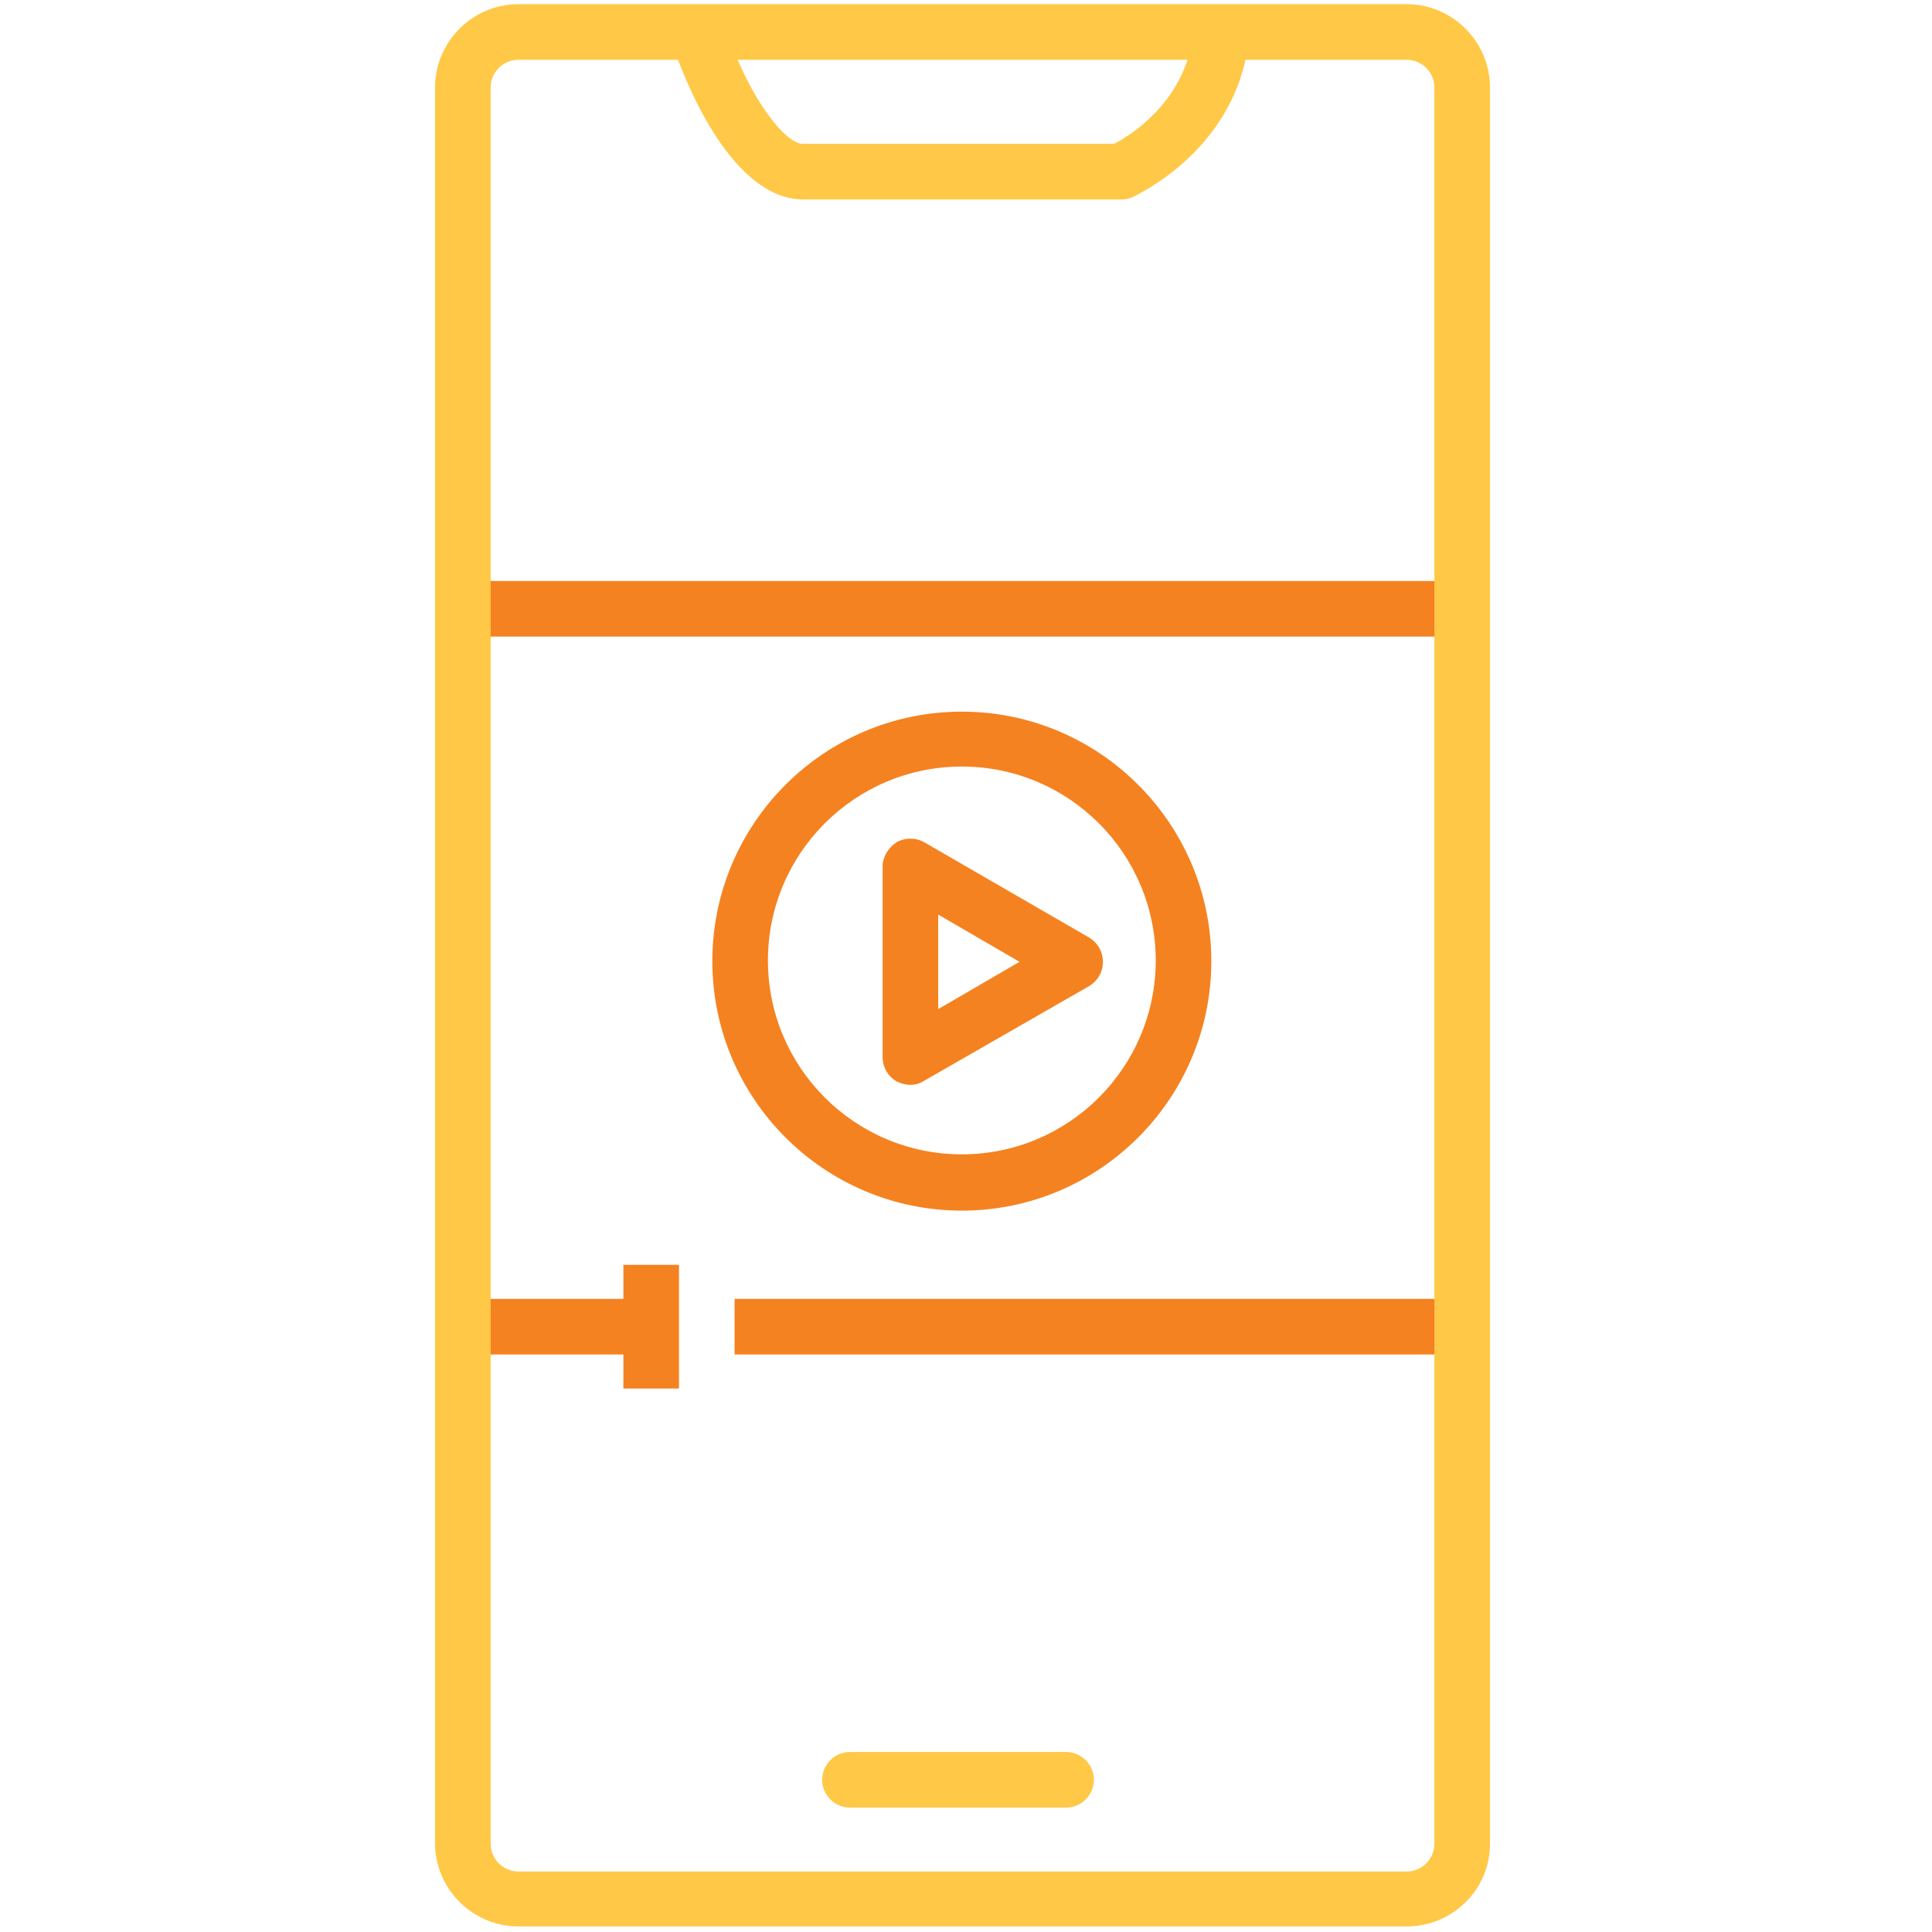 <?xml version="1.0" encoding="utf-8"?>
<!-- Generator: Adobe Illustrator 26.0.1, SVG Export Plug-In . SVG Version: 6.00 Build 0)  -->
<svg version="1.1" id="Layer_1" xmlns="http://www.w3.org/2000/svg" xmlns:xlink="http://www.w3.org/1999/xlink" x="0px" y="0px"
	 viewBox="0 0 278 278" style="enable-background:new 0 0 278 278;" xml:space="preserve">
<style type="text/css">
	.st0{fill:#FFC846;}
	.st1{fill:#F58220;}
</style>
<path class="st0" d="M153.4,260.1h-31.1c-2.2,0-4-1.8-4-4s1.8-4,4-4h31.1c2.2,0,4,1.8,4,4S155.6,260.1,153.4,260.1z"/>
<rect x="65.9" y="83.6" class="st1" width="143.5" height="8"/>
<rect x="105.7" y="186.9" class="st1" width="103.7" height="8"/>
<rect x="67.1" y="186.9" class="st1" width="29.2" height="8"/>
<rect x="89.7" y="182" class="st1" width="8" height="17.8"/>
<path class="st1" d="M138.4,174.2c-19.8,0-35.9-16.1-35.9-35.9c0-19.8,16.1-35.9,35.9-35.9s35.9,16.1,35.9,35.9
	C174.3,158.1,158.2,174.2,138.4,174.2z M138.4,110.3c-15.4,0-27.9,12.5-27.9,27.9c0,15.4,12.5,27.9,27.9,27.9s27.9-12.5,27.9-27.9
	C166.3,122.8,153.8,110.3,138.4,110.3z"/>
<path class="st1" d="M131,156.1c-0.7,0-1.4-0.2-2-0.5c-1.2-0.7-2-2-2-3.5v-27.4c0-1.4,0.8-2.7,2-3.5c1.2-0.7,2.8-0.7,4,0l23.7,13.7
	c1.2,0.7,2,2,2,3.5s-0.8,2.8-2,3.5L133,155.5C132.4,155.9,131.7,156.1,131,156.1z M135,131.6v13.6l11.7-6.8L135,131.6z"/>
<path class="st0" d="M202.4,277.2H74.6c-6.6,0-12-5.4-12-12V12.6c0-6.6,5.4-12,12-12h127.8c6.6,0,12,5.4,12,12v252.7
	C214.4,271.9,209,277.2,202.4,277.2z M74.6,8.6c-2.2,0-4,1.8-4,4v252.7c0,2.2,1.8,4,4,4h127.8c2.2,0,4-1.8,4-4V12.6c0-2.2-1.8-4-4-4
	H74.6z"/>
<path class="st0" d="M161.3,28.7h-45.7c-10.2,0-16.7-16.6-18-20c-0.8-2.1,0.3-4.4,2.4-5.1c2.1-0.8,4.4,0.3,5.1,2.4l0,0
	c3.2,8.7,8,14.7,10.4,14.7h44.8c2.3-1.2,9.5-5.6,11.2-14.5c0.4-2.2,2.5-3.6,4.7-3.2c2.2,0.4,3.6,2.5,3.2,4.7
	c-2.7,14.5-16,20.4-16.5,20.7C162.4,28.6,161.8,28.7,161.3,28.7z"/>
</svg>

